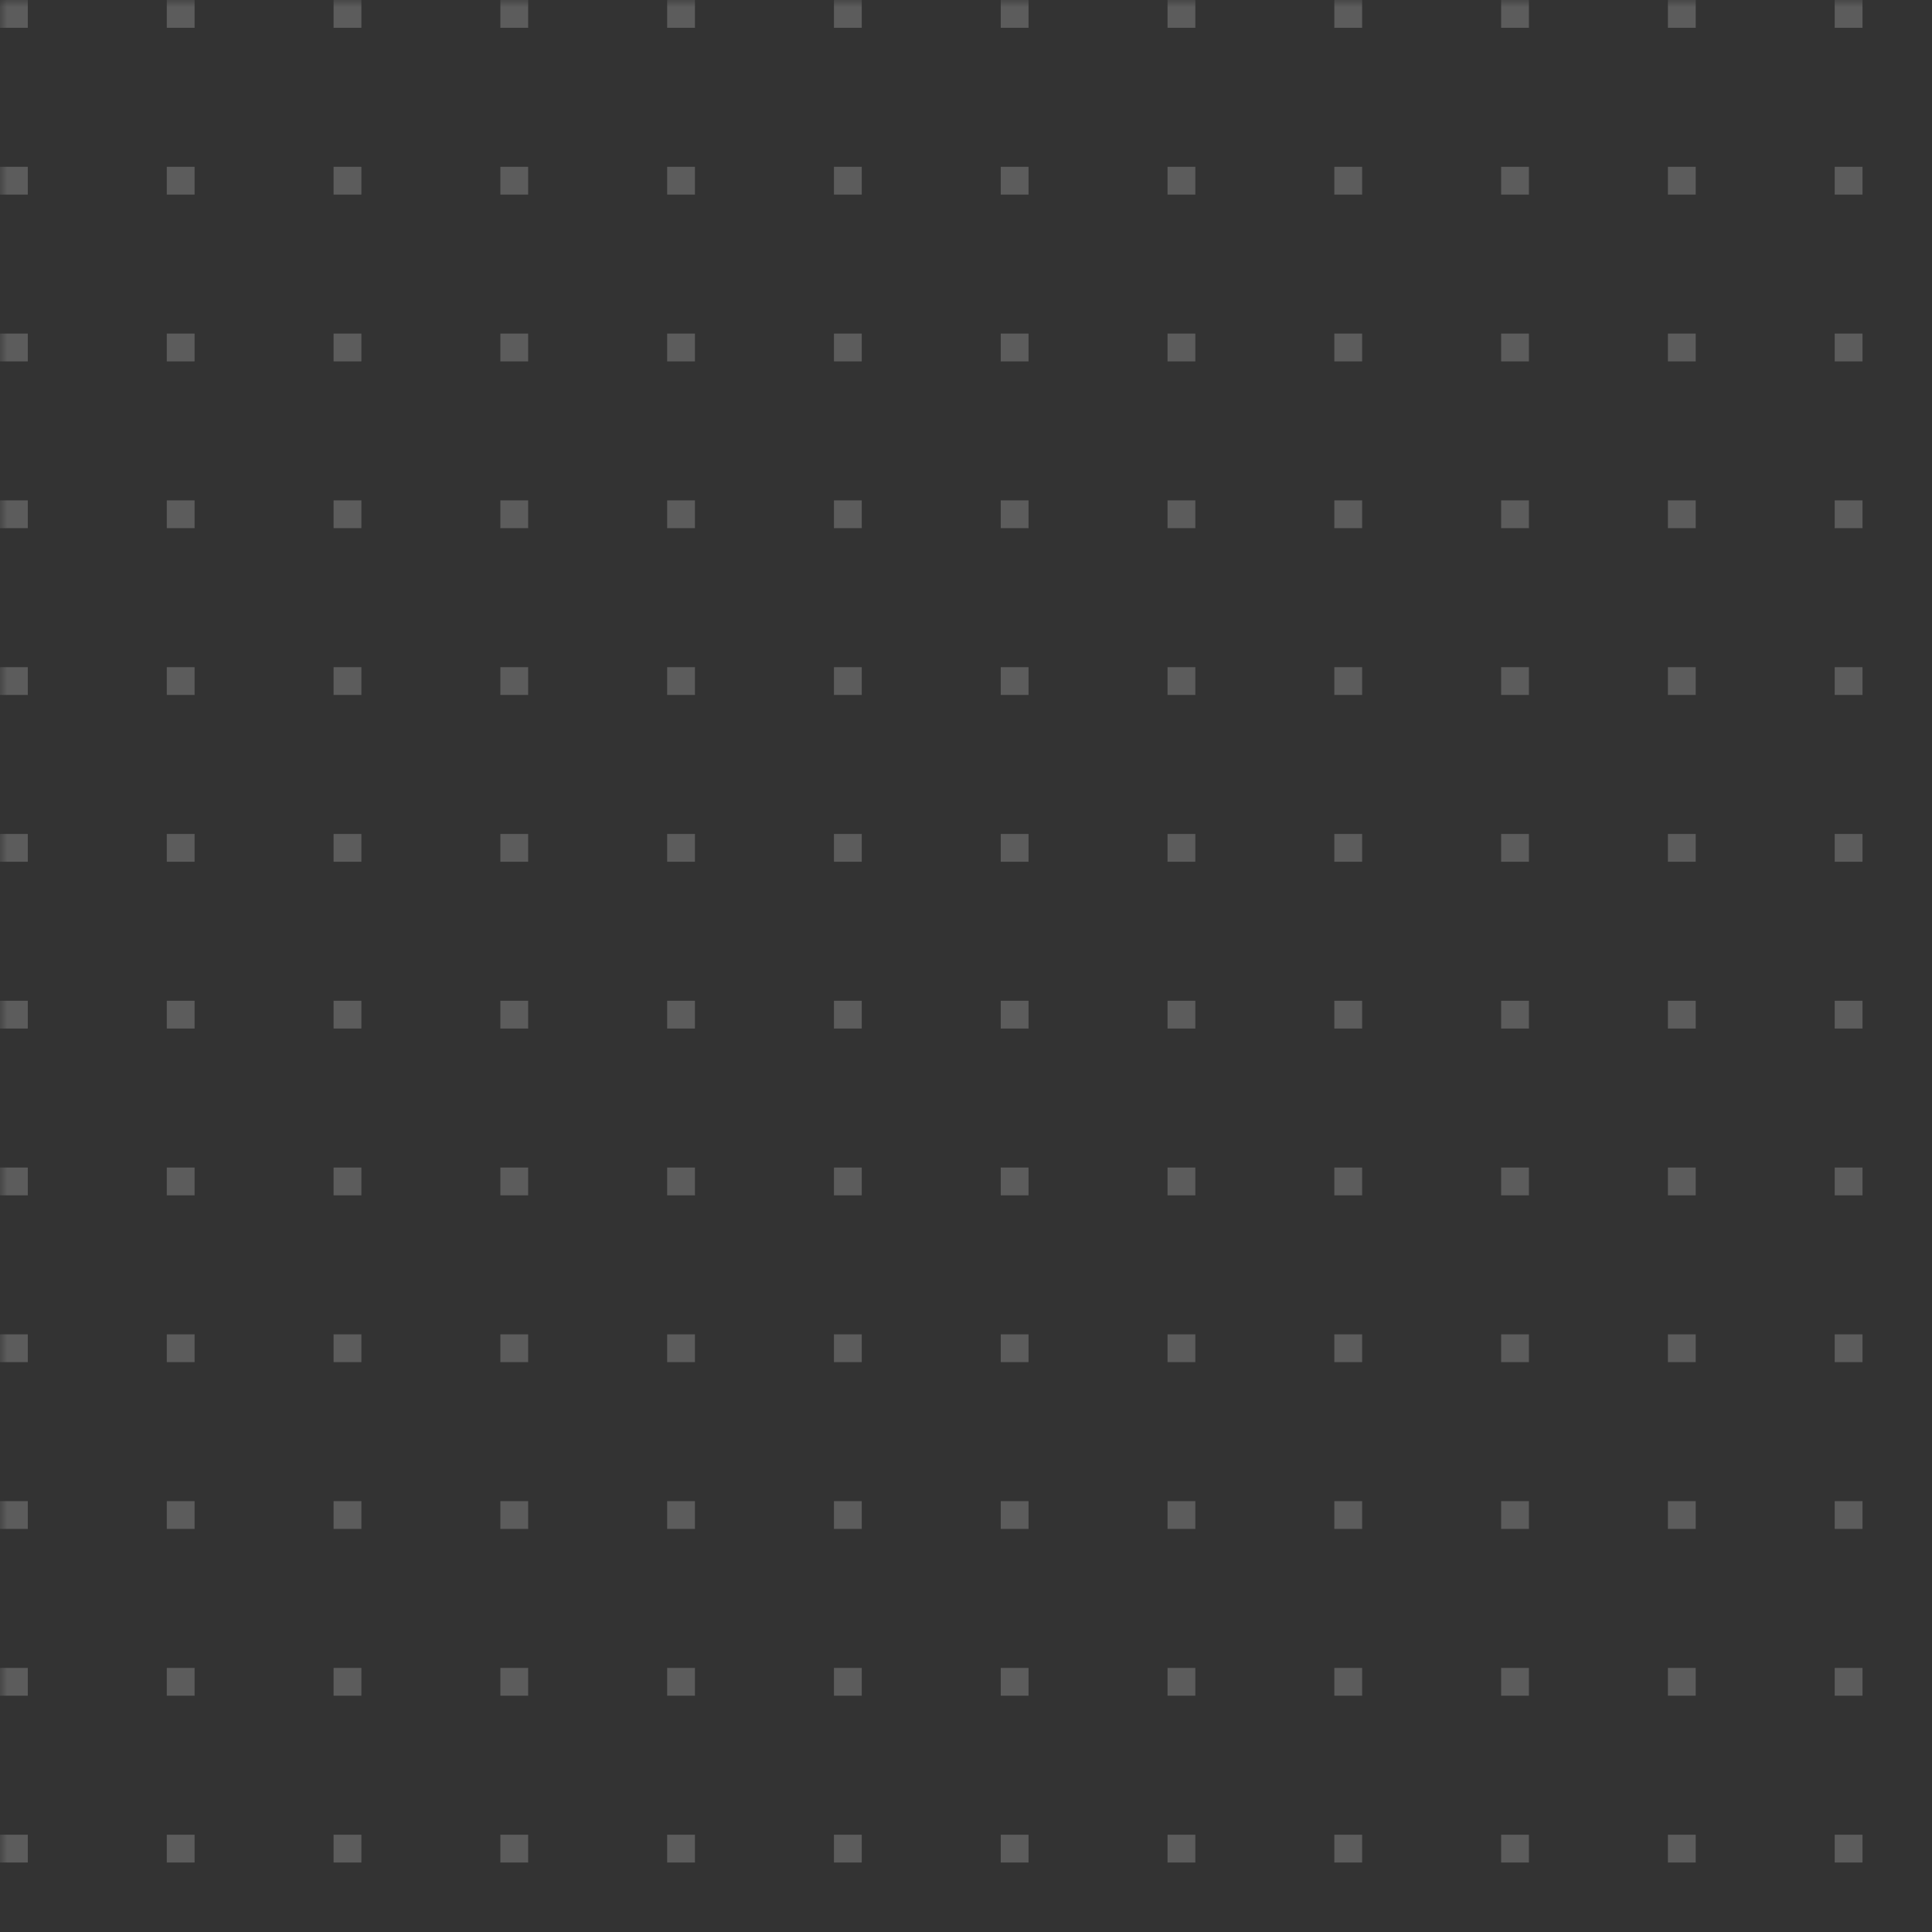 <svg width="139" height="139" viewBox="0 0 139 139" fill="none" xmlns="http://www.w3.org/2000/svg">
<rect x="0" y="0" width="139" height="139" fill="#333333" stroke="none"/>
<g opacity="0.2">
<mask id="mask0_265_1408" style="mask-type:luminance" maskUnits="userSpaceOnUse" x="0" y="0" width="139" height="139">
<path d="M138.1 0H0V138.41H138.1V0Z" fill="white"/>
</mask>
<g mask="url(#mask0_265_1408)">
<path d="M2 0H0V2H2V0Z" fill="white"/>
<path d="M14 0H12V2H14V0Z" fill="white"/>
<path d="M26 0H24V2H26V0Z" fill="white"/>
<path d="M38 0H36V2H38V0Z" fill="white"/>
<path d="M50 0H48V2H50V0Z" fill="white"/>
<path d="M62 0H60V2H62V0Z" fill="white"/>
<path d="M74 0H72V2H74V0Z" fill="white"/>
<path d="M86 0H84V2H86V0Z" fill="white"/>
<path d="M98 0H96V2H98V0Z" fill="white"/>
<path d="M110 0H108V2H110V0Z" fill="white"/>
<path d="M122 0H120V2H122V0Z" fill="white"/>
<path d="M134 0H132V2H134V0Z" fill="white"/>
<path d="M2 12H0V14H2V12Z" fill="white"/>
<path d="M14 12H12V14H14V12Z" fill="white"/>
<path d="M26 12H24V14H26V12Z" fill="white"/>
<path d="M38 12H36V14H38V12Z" fill="white"/>
<path d="M50 12H48V14H50V12Z" fill="white"/>
<path d="M62 12H60V14H62V12Z" fill="white"/>
<path d="M74 12H72V14H74V12Z" fill="white"/>
<path d="M86 12H84V14H86V12Z" fill="white"/>
<path d="M98 12H96V14H98V12Z" fill="white"/>
<path d="M110 12H108V14H110V12Z" fill="white"/>
<path d="M122 12H120V14H122V12Z" fill="white"/>
<path d="M134 12H132V14H134V12Z" fill="white"/>
<path d="M2 24H0V26H2V24Z" fill="white"/>
<path d="M14 24H12V26H14V24Z" fill="white"/>
<path d="M26 24H24V26H26V24Z" fill="white"/>
<path d="M38 24H36V26H38V24Z" fill="white"/>
<path d="M50 24H48V26H50V24Z" fill="white"/>
<path d="M62 24H60V26H62V24Z" fill="white"/>
<path d="M74 24H72V26H74V24Z" fill="white"/>
<path d="M86 24H84V26H86V24Z" fill="white"/>
<path d="M98 24H96V26H98V24Z" fill="white"/>
<path d="M110 24H108V26H110V24Z" fill="white"/>
<path d="M122 24H120V26H122V24Z" fill="white"/>
<path d="M134 24H132V26H134V24Z" fill="white"/>
<path d="M2 36H0V38H2V36Z" fill="white"/>
<path d="M14 36H12V38H14V36Z" fill="white"/>
<path d="M26 36H24V38H26V36Z" fill="white"/>
<path d="M38 36H36V38H38V36Z" fill="white"/>
<path d="M50 36H48V38H50V36Z" fill="white"/>
<path d="M62 36H60V38H62V36Z" fill="white"/>
<path d="M74 36H72V38H74V36Z" fill="white"/>
<path d="M86 36H84V38H86V36Z" fill="white"/>
<path d="M98 36H96V38H98V36Z" fill="white"/>
<path d="M110 36H108V38H110V36Z" fill="white"/>
<path d="M122 36H120V38H122V36Z" fill="white"/>
<path d="M134 36H132V38H134V36Z" fill="white"/>
<path d="M2 48H0V50H2V48Z" fill="white"/>
<path d="M14 48H12V50H14V48Z" fill="white"/>
<path d="M26 48H24V50H26V48Z" fill="white"/>
<path d="M38 48H36V50H38V48Z" fill="white"/>
<path d="M50 48H48V50H50V48Z" fill="white"/>
<path d="M62 48H60V50H62V48Z" fill="white"/>
<path d="M74 48H72V50H74V48Z" fill="white"/>
<path d="M86 48H84V50H86V48Z" fill="white"/>
<path d="M98 48H96V50H98V48Z" fill="white"/>
<path d="M110 48H108V50H110V48Z" fill="white"/>
<path d="M122 48H120V50H122V48Z" fill="white"/>
<path d="M134 48H132V50H134V48Z" fill="white"/>
<path d="M2 60H0V62H2V60Z" fill="white"/>
<path d="M14 60H12V62H14V60Z" fill="white"/>
<path d="M26 60H24V62H26V60Z" fill="white"/>
<path d="M38 60H36V62H38V60Z" fill="white"/>
<path d="M50 60H48V62H50V60Z" fill="white"/>
<path d="M62 60H60V62H62V60Z" fill="white"/>
<path d="M74 60H72V62H74V60Z" fill="white"/>
<path d="M86 60H84V62H86V60Z" fill="white"/>
<path d="M98 60H96V62H98V60Z" fill="white"/>
<path d="M110 60H108V62H110V60Z" fill="white"/>
<path d="M122 60H120V62H122V60Z" fill="white"/>
<path d="M134 60H132V62H134V60Z" fill="white"/>
<path d="M2 72H0V74H2V72Z" fill="white"/>
<path d="M14 72H12V74H14V72Z" fill="white"/>
<path d="M26 72H24V74H26V72Z" fill="white"/>
<path d="M38 72H36V74H38V72Z" fill="white"/>
<path d="M50 72H48V74H50V72Z" fill="white"/>
<path d="M62 72H60V74H62V72Z" fill="white"/>
<path d="M74 72H72V74H74V72Z" fill="white"/>
<path d="M86 72H84V74H86V72Z" fill="white"/>
<path d="M98 72H96V74H98V72Z" fill="white"/>
<path d="M110 72H108V74H110V72Z" fill="white"/>
<path d="M122 72H120V74H122V72Z" fill="white"/>
<path d="M134 72H132V74H134V72Z" fill="white"/>
<path d="M2 84H0V86H2V84Z" fill="white"/>
<path d="M14 84H12V86H14V84Z" fill="white"/>
<path d="M26 84H24V86H26V84Z" fill="white"/>
<path d="M38 84H36V86H38V84Z" fill="white"/>
<path d="M50 84H48V86H50V84Z" fill="white"/>
<path d="M62 84H60V86H62V84Z" fill="white"/>
<path d="M74 84H72V86H74V84Z" fill="white"/>
<path d="M86 84H84V86H86V84Z" fill="white"/>
<path d="M98 84H96V86H98V84Z" fill="white"/>
<path d="M110 84H108V86H110V84Z" fill="white"/>
<path d="M122 84H120V86H122V84Z" fill="white"/>
<path d="M134 84H132V86H134V84Z" fill="white"/>
<path d="M2 96H0V98H2V96Z" fill="white"/>
<path d="M14 96H12V98H14V96Z" fill="white"/>
<path d="M26 96H24V98H26V96Z" fill="white"/>
<path d="M38 96H36V98H38V96Z" fill="white"/>
<path d="M50 96H48V98H50V96Z" fill="white"/>
<path d="M62 96H60V98H62V96Z" fill="white"/>
<path d="M74 96H72V98H74V96Z" fill="white"/>
<path d="M86 96H84V98H86V96Z" fill="white"/>
<path d="M98 96H96V98H98V96Z" fill="white"/>
<path d="M110 96H108V98H110V96Z" fill="white"/>
<path d="M122 96H120V98H122V96Z" fill="white"/>
<path d="M134 96H132V98H134V96Z" fill="white"/>
<path d="M2 108H0V110H2V108Z" fill="white"/>
<path d="M14 108H12V110H14V108Z" fill="white"/>
<path d="M26 108H24V110H26V108Z" fill="white"/>
<path d="M38 108H36V110H38V108Z" fill="white"/>
<path d="M50 108H48V110H50V108Z" fill="white"/>
<path d="M62 108H60V110H62V108Z" fill="white"/>
<path d="M74 108H72V110H74V108Z" fill="white"/>
<path d="M86 108H84V110H86V108Z" fill="white"/>
<path d="M98 108H96V110H98V108Z" fill="white"/>
<path d="M110 108H108V110H110V108Z" fill="white"/>
<path d="M122 108H120V110H122V108Z" fill="white"/>
<path d="M134 108H132V110H134V108Z" fill="white"/>
<path d="M2 120H0V122H2V120Z" fill="white"/>
<path d="M14 120H12V122H14V120Z" fill="white"/>
<path d="M26 120H24V122H26V120Z" fill="white"/>
<path d="M38 120H36V122H38V120Z" fill="white"/>
<path d="M50 120H48V122H50V120Z" fill="white"/>
<path d="M62 120H60V122H62V120Z" fill="white"/>
<path d="M74 120H72V122H74V120Z" fill="white"/>
<path d="M86 120H84V122H86V120Z" fill="white"/>
<path d="M98 120H96V122H98V120Z" fill="white"/>
<path d="M110 120H108V122H110V120Z" fill="white"/>
<path d="M122 120H120V122H122V120Z" fill="white"/>
<path d="M134 120H132V122H134V120Z" fill="white"/>
<path d="M2 132H0V134H2V132Z" fill="white"/>
<path d="M14 132H12V134H14V132Z" fill="white"/>
<path d="M26 132H24V134H26V132Z" fill="white"/>
<path d="M38 132H36V134H38V132Z" fill="white"/>
<path d="M50 132H48V134H50V132Z" fill="white"/>
<path d="M62 132H60V134H62V132Z" fill="white"/>
<path d="M74 132H72V134H74V132Z" fill="white"/>
<path d="M86 132H84V134H86V132Z" fill="white"/>
<path d="M98 132H96V134H98V132Z" fill="white"/>
<path d="M110 132H108V134H110V132Z" fill="white"/>
<path d="M122 132H120V134H122V132Z" fill="white"/>
<path d="M134 132H132V134H134V132Z" fill="white"/>
</g>
</g>
</svg>

